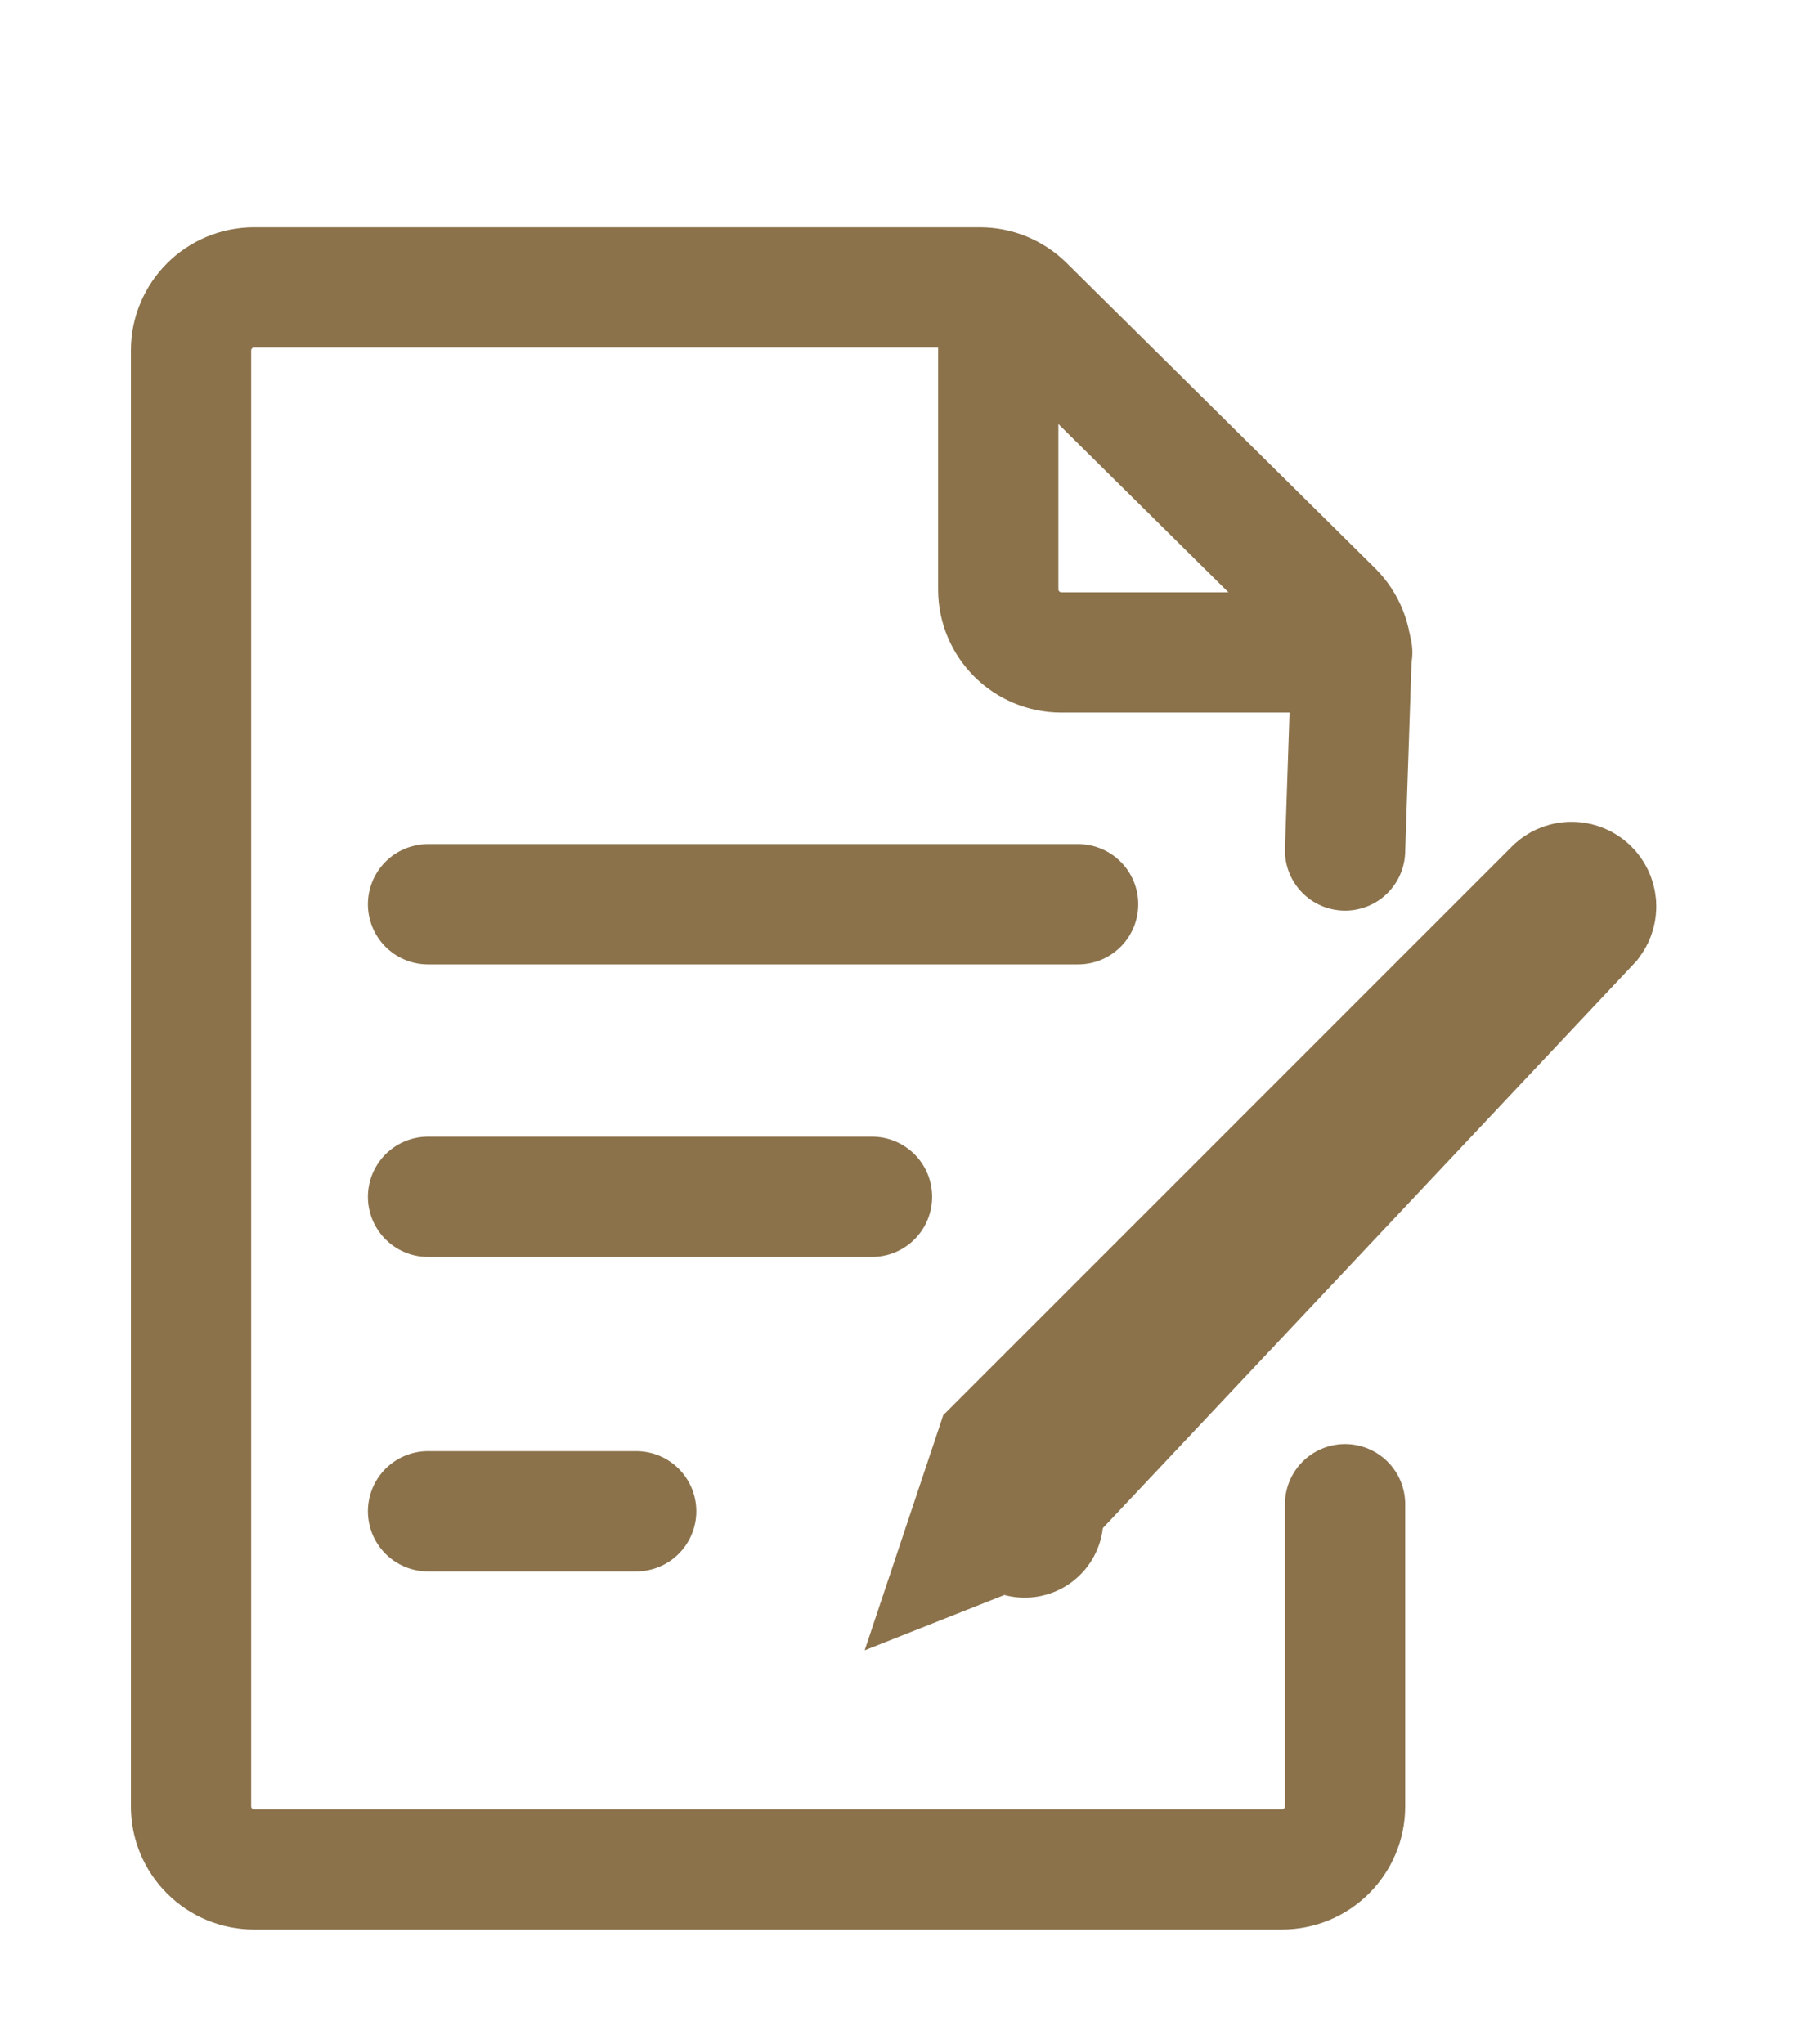 <svg xmlns="http://www.w3.org/2000/svg" width="23" height="26" viewBox="0 0 23 26" fill="none"><path d="M17.111 19.133V22.976C17.111 23.419 16.751 23.778 16.308 23.778H3.232C3.019 23.778 2.815 23.694 2.665 23.543C2.514 23.393 2.43 23.189 2.43 22.976V4.459C2.43 4.015 2.789 3.656 3.232 3.656H12.466C12.677 3.656 12.88 3.74 13.03 3.888L16.955 7.772C17.033 7.85 17.095 7.943 17.136 8.046C17.177 8.149 17.196 8.259 17.193 8.369L17.111 10.818" stroke="#8B724B" stroke-width="1.53" stroke-linecap="round"></path><path d="M12.699 3.703V7.497C12.699 7.94 13.059 8.299 13.502 8.299H17.202M5.445 11.502H13.715M5.445 15.223H11.093M5.445 19.223H8.093" stroke="#8B724B" stroke-width="1.53" stroke-linecap="round"></path><path d="M12.963 19.138L13.036 19.322M12.629 19.271L12.873 18.541L19.945 11.47C19.959 11.458 19.978 11.452 19.997 11.453C20.015 11.454 20.033 11.462 20.047 11.475C20.06 11.488 20.068 11.505 20.07 11.524C20.071 11.543 20.066 11.561 20.055 11.576L12.922 19.155L12.629 19.271Z" stroke="#8B724B" stroke-width="2" stroke-linecap="round"></path></svg>